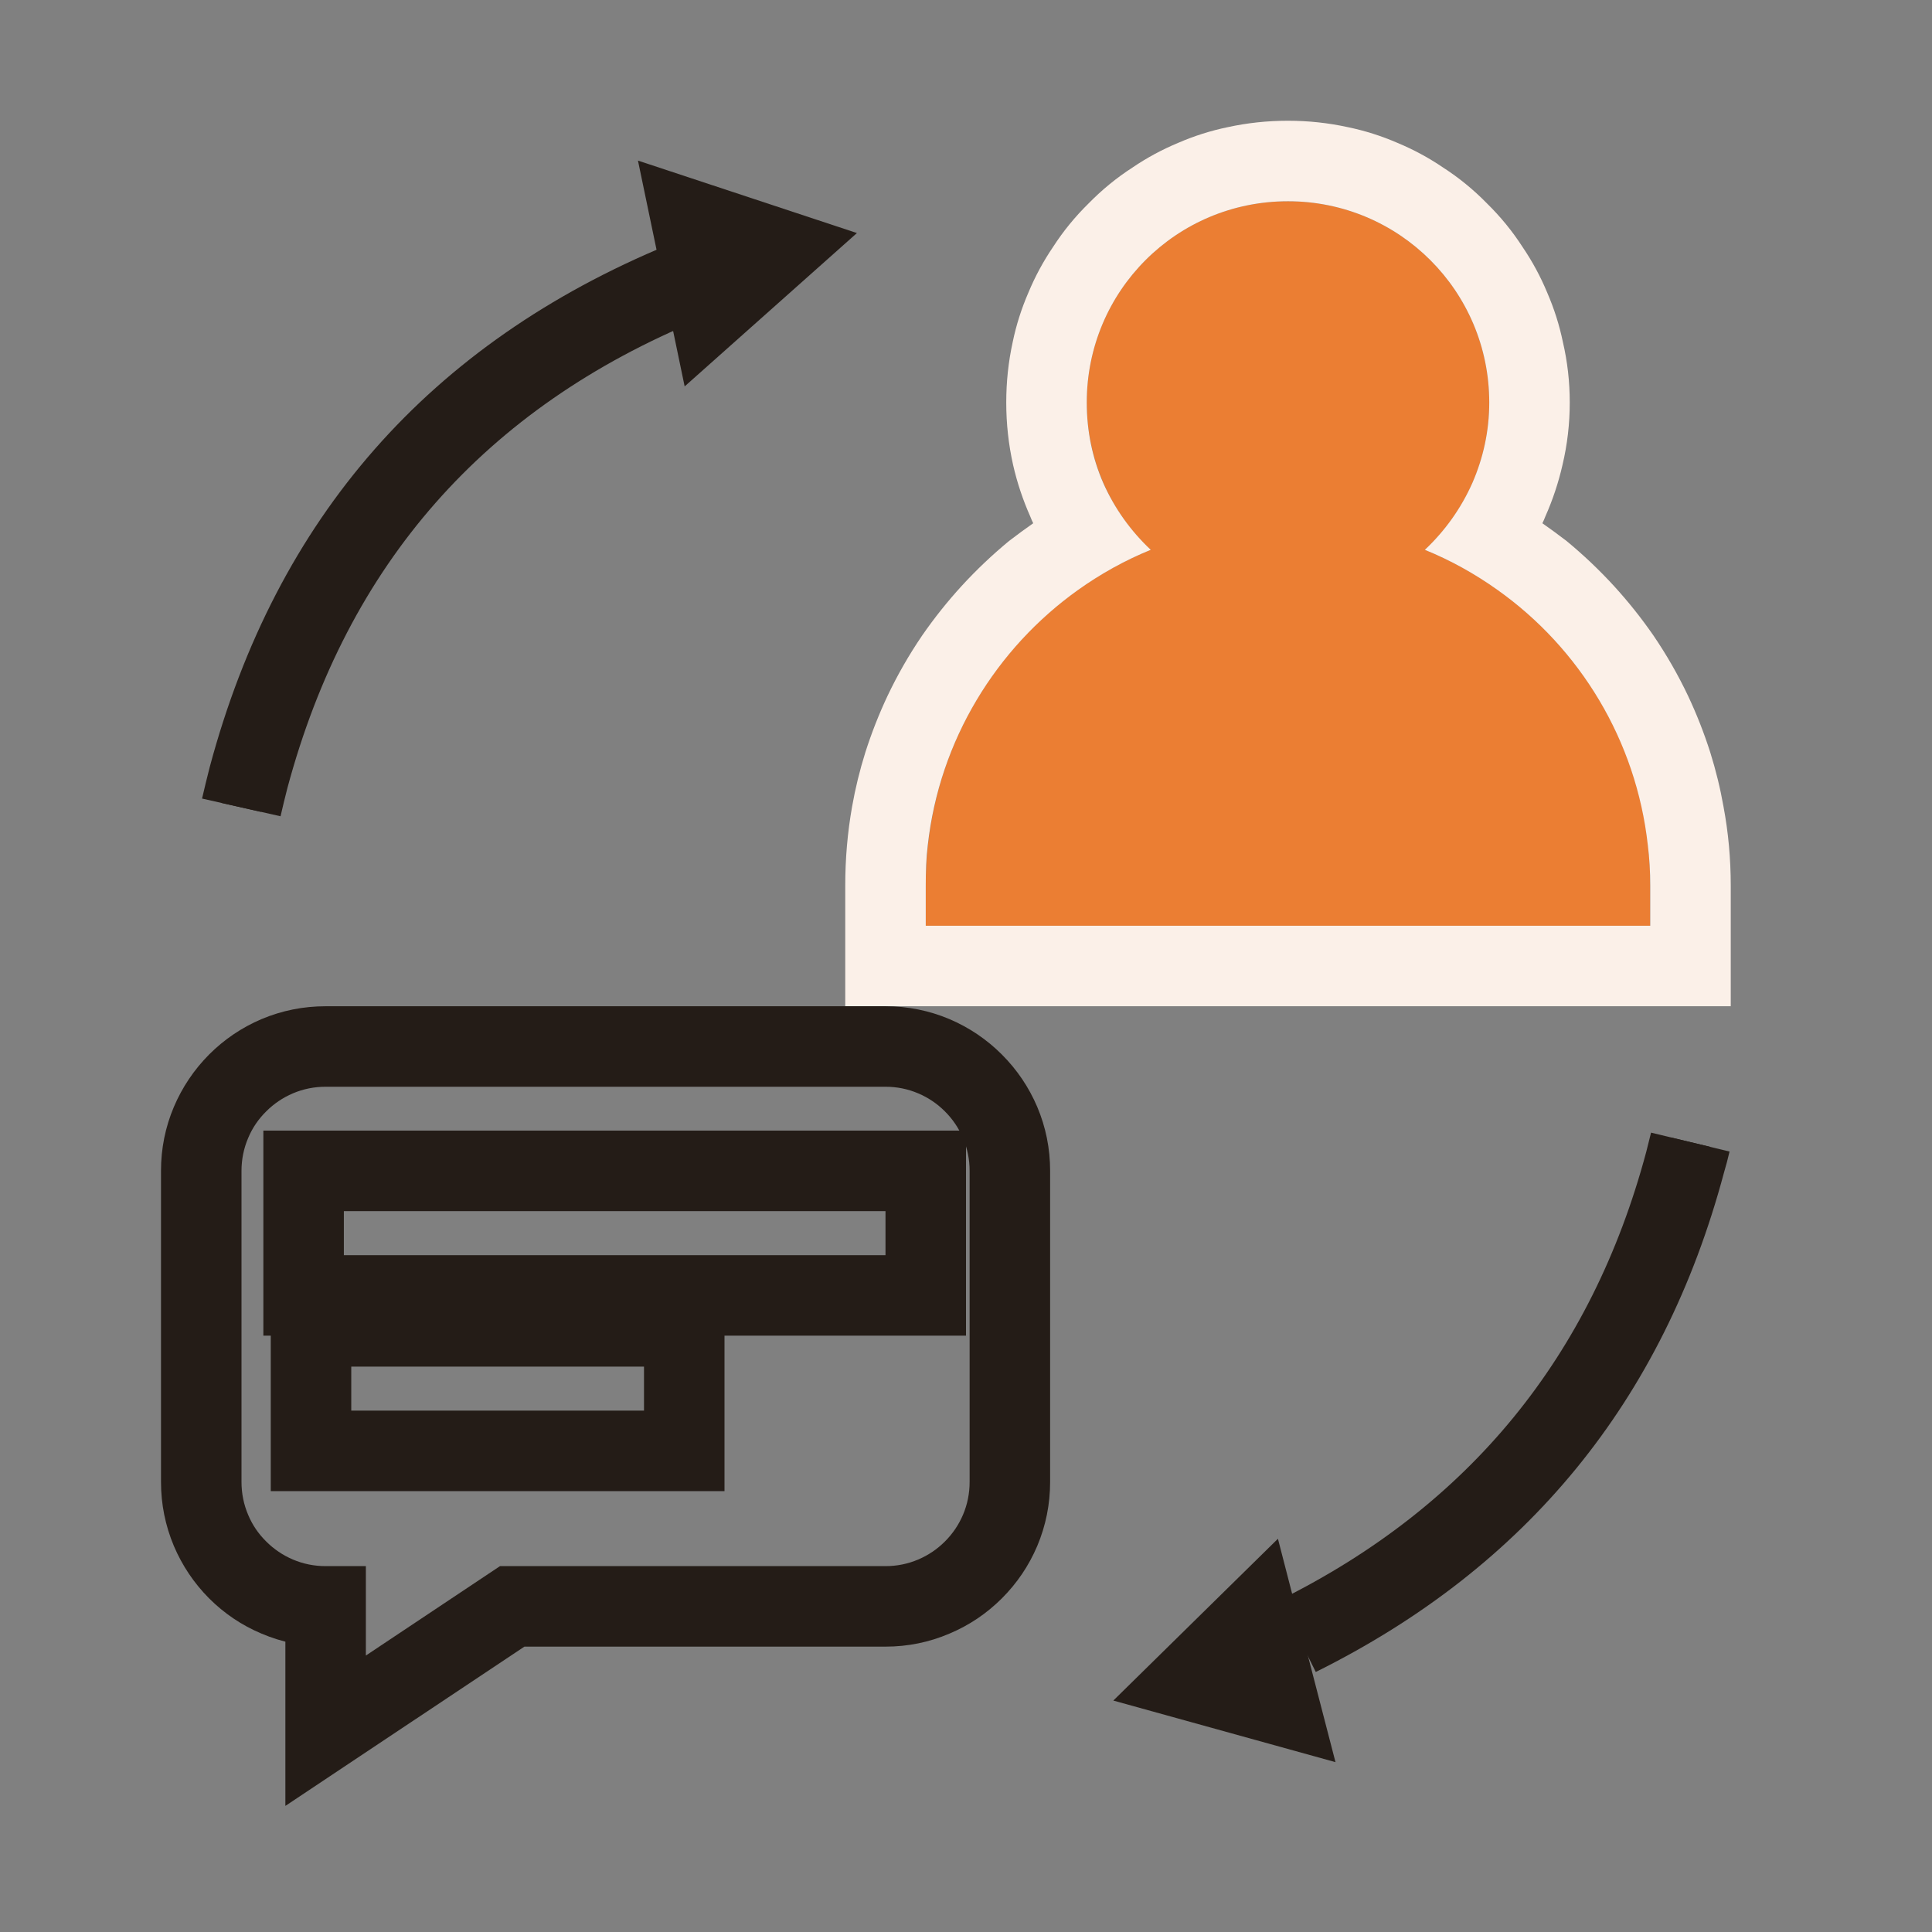 <svg width="48" height="48" viewBox="0 0 48 48" fill="none" xmlns="http://www.w3.org/2000/svg" xmlns:xlink="http://www.w3.org/1999/xlink">
	<rect x="0" y="0" width="48" height="48" fill="#808080" stroke="none"/>
	<desc>
			Created with Pixso.
	</desc>
	<defs>
		<clipPath id="clip114_169048">
			<rect id="Grid" width="48" height="48" fill="white" fill-opacity="0"/>
		</clipPath>
	</defs>
	<rect id="Name=CFI" width="48" height="48" fill="#FFFFFF" fill-opacity="0"/>
	<path id="Vector (Stroke)" d="M35.4 13.66C36.38 12.75 37 11.44 37 10C37 7.23 34.76 5 32 5C29.23 5 27 7.23 27 10C27 11.44 27.61 12.75 28.59 13.66C25.31 15 23 18.23 23 22L23 23L41 23L41 22C41 18.23 38.68 15 35.4 13.66Z" fill="#EB7E33" fill-opacity="1" fill-rule="evenodd"/>
	<path id="Vector (Stroke)" d="M38.82 11.55Q39 10.79 39 10Q39 9.23 38.83 8.5Q38.7 7.87 38.44 7.27Q38.19 6.67 37.83 6.14Q37.45 5.55 36.94 5.05Q36.44 4.54 35.85 4.16Q35.32 3.8 34.72 3.55Q34.12 3.29 33.49 3.16Q32.76 3 32 3Q31.23 3 30.5 3.16Q29.87 3.29 29.27 3.55Q28.67 3.8 28.14 4.16Q27.55 4.54 27.05 5.05Q26.54 5.55 26.16 6.14Q25.8 6.67 25.55 7.27Q25.29 7.87 25.16 8.5Q25 9.23 25 10Q25 10.79 25.17 11.55Q25.32 12.21 25.6 12.84Q25.63 12.92 25.67 13Q25.37 13.21 25.07 13.44Q24.44 13.96 23.89 14.56Q23.36 15.14 22.91 15.79Q22.42 16.51 22.05 17.29Q21.73 17.97 21.5 18.69Q21.29 19.36 21.17 20.04Q21 21 21 22L21 25L43 25L43 22Q43 21 42.82 20.04Q42.7 19.36 42.49 18.69Q42.26 17.97 41.94 17.29Q41.57 16.51 41.08 15.79Q40.63 15.14 40.1 14.56Q39.55 13.96 38.92 13.44Q38.62 13.21 38.32 13Q38.36 12.92 38.39 12.84Q38.67 12.21 38.82 11.55ZM37.21 14.66C36.65 14.26 36.04 13.92 35.4 13.66C35.9 13.19 36.3 12.63 36.58 12C36.85 11.38 37 10.71 37 10C37 7.23 34.76 5 32 5C29.23 5 27 7.23 27 10C27 10.71 27.14 11.38 27.41 12C27.69 12.63 28.09 13.19 28.59 13.66C27.95 13.92 27.34 14.26 26.78 14.66C24.75 16.11 23.34 18.39 23.05 21C23.01 21.32 23 21.66 23 22L23 23L41 23L41 22C41 21.66 40.98 21.32 40.94 21C40.65 18.39 39.25 16.11 37.21 14.66Z" fill="#FBF0E8" fill-opacity="1" fill-rule="evenodd"/>
	<mask id="mask_114_169053" fill="white">
		<path id="Subtract" d="M22 26L8.09 26C6.383 26 5 27.383 5 29.09L5 36.816C5 38.523 6.383 39.91 8.09 39.91L8.09 43L12.727 39.91L22 39.91C23.707 39.91 25.09 38.523 25.09 36.816L25.09 29.09C25.09 27.383 23.707 26 22 26ZM7.543 29.09L23 29.09L23 32.184L7.543 32.184L7.543 29.09ZM17 32.953L7.727 32.953L7.727 36.047L17 36.047L17 32.953Z" clip-rule="evenodd" fill="" fill-opacity="1" fill-rule="evenodd"/>
	</mask>
	<path id="Subtract" d="M22 26L8.09 26C6.383 26 5 27.383 5 29.09L5 36.816C5 38.523 6.383 39.91 8.09 39.91L8.09 43L12.727 39.91L22 39.91C23.707 39.91 25.09 38.523 25.09 36.816L25.09 29.09C25.09 27.383 23.707 26 22 26ZM7.543 29.09L23 29.09L23 32.184L7.543 32.184L7.543 29.09ZM17 32.953L7.727 32.953L7.727 36.047L17 36.047L17 32.953Z" clip-rule="evenodd" fill="#241C17" fill-opacity="1" fill-rule="evenodd" mask="url(#mask_114_169053)"/>
	<path id="Subtract" d="M22 25L8.09 25Q7.258 25 6.496 25.32Q5.762 25.633 5.195 26.199Q4.633 26.766 4.32 27.5Q4 28.258 4 29.09L4 36.816Q4 37.648 4.32 38.41Q4.633 39.145 5.195 39.711Q5.762 40.277 6.496 40.586Q7.258 40.91 8.09 40.91L8.09 39.91L7.09 39.91L7.09 44.867L13.281 40.742L12.727 39.91L12.727 40.91L22 40.91Q22.832 40.91 23.59 40.586Q24.324 40.277 24.891 39.711Q25.457 39.145 25.77 38.41Q26.09 37.648 26.09 36.816L26.09 29.09Q26.09 28.258 25.77 27.5Q25.457 26.766 24.891 26.199Q24.324 25.633 23.59 25.32Q22.832 25 22 25ZM22 27Q22.426 27 22.812 27.164Q23.188 27.324 23.477 27.613Q23.766 27.902 23.926 28.277Q24.09 28.664 24.09 29.09L24.09 36.816Q24.09 37.246 23.926 37.633Q23.766 38.008 23.477 38.297Q23.188 38.586 22.812 38.746Q22.426 38.91 22 38.91L12.422 38.91L7.535 42.168L8.09 43L9.09 43L9.09 38.91L8.09 38.91Q7.664 38.91 7.277 38.746Q6.902 38.586 6.613 38.297Q6.32 38.008 6.164 37.633Q6 37.246 6 36.816L6 29.09Q6 28.664 6.164 28.277Q6.32 27.902 6.613 27.613Q6.902 27.324 7.277 27.164Q7.664 27 8.09 27L22 27ZM7.543 30.09L23 30.09L23 29.09L22 29.09L22 32.184L23 32.184L23 31.184L7.543 31.184L7.543 32.184L8.543 32.184L8.543 29.09L7.543 29.09L7.543 30.09ZM6.543 28.09L6.543 33.184L24 33.184L24 28.09L7.543 28.09L6.543 28.09ZM17 31.953L6.727 31.953L6.727 37.047L18 37.047L18 31.953L17 31.953ZM17 33.953L17 32.953L16 32.953L16 36.047L17 36.047L17 35.047L7.727 35.047L7.727 36.047L8.727 36.047L8.727 32.953L7.727 32.953L7.727 33.953L17 33.953Z" fill="#241C17" fill-opacity="1" fill-rule="nonzero"/>
	<path id="Vector" d="M16.6 7.63Q13.67 8.83 11.53 10.85Q8.1 14.09 6.66 19.45Q6.57 19.81 6.48 20.17L5.51 19.95Q5.59 19.57 5.69 19.19Q7.21 13.53 10.83 10.12Q13.17 7.91 16.4 6.63L15.85 3.99L21.29 5.79L17.01 9.6L16.6 7.63ZM42.35 29.01Q42.42 28.75 42.48 28.49L41.51 28.26Q41.45 28.51 41.39 28.75Q40.34 32.66 38 35.52Q35.73 38.3 32.23 40.09L31.75 38.23L27.66 42.25L33.18 43.78L32.48 41.08Q36.31 39.17 38.78 36.15Q41.25 33.14 42.35 29.01Z" fill="#241C17" fill-opacity="1" fill-rule="evenodd"/>
	<path id="Vector" d="M42.97 28.61Q42.91 28.87 42.83 29.14Q40.56 37.63 32.69 41.54L31.8 39.75Q38.86 36.24 40.9 28.62Q40.96 28.38 41.02 28.14L42.97 28.61ZM5.02 19.84Q5.11 19.45 5.21 19.06Q7.7 9.76 16.61 6.08L17.38 7.94Q9.38 11.23 7.14 19.58Q7.05 19.93 6.97 20.28L5.02 19.84Z" fill="#241C17" fill-opacity="1" fill-rule="evenodd"/>
</svg>
